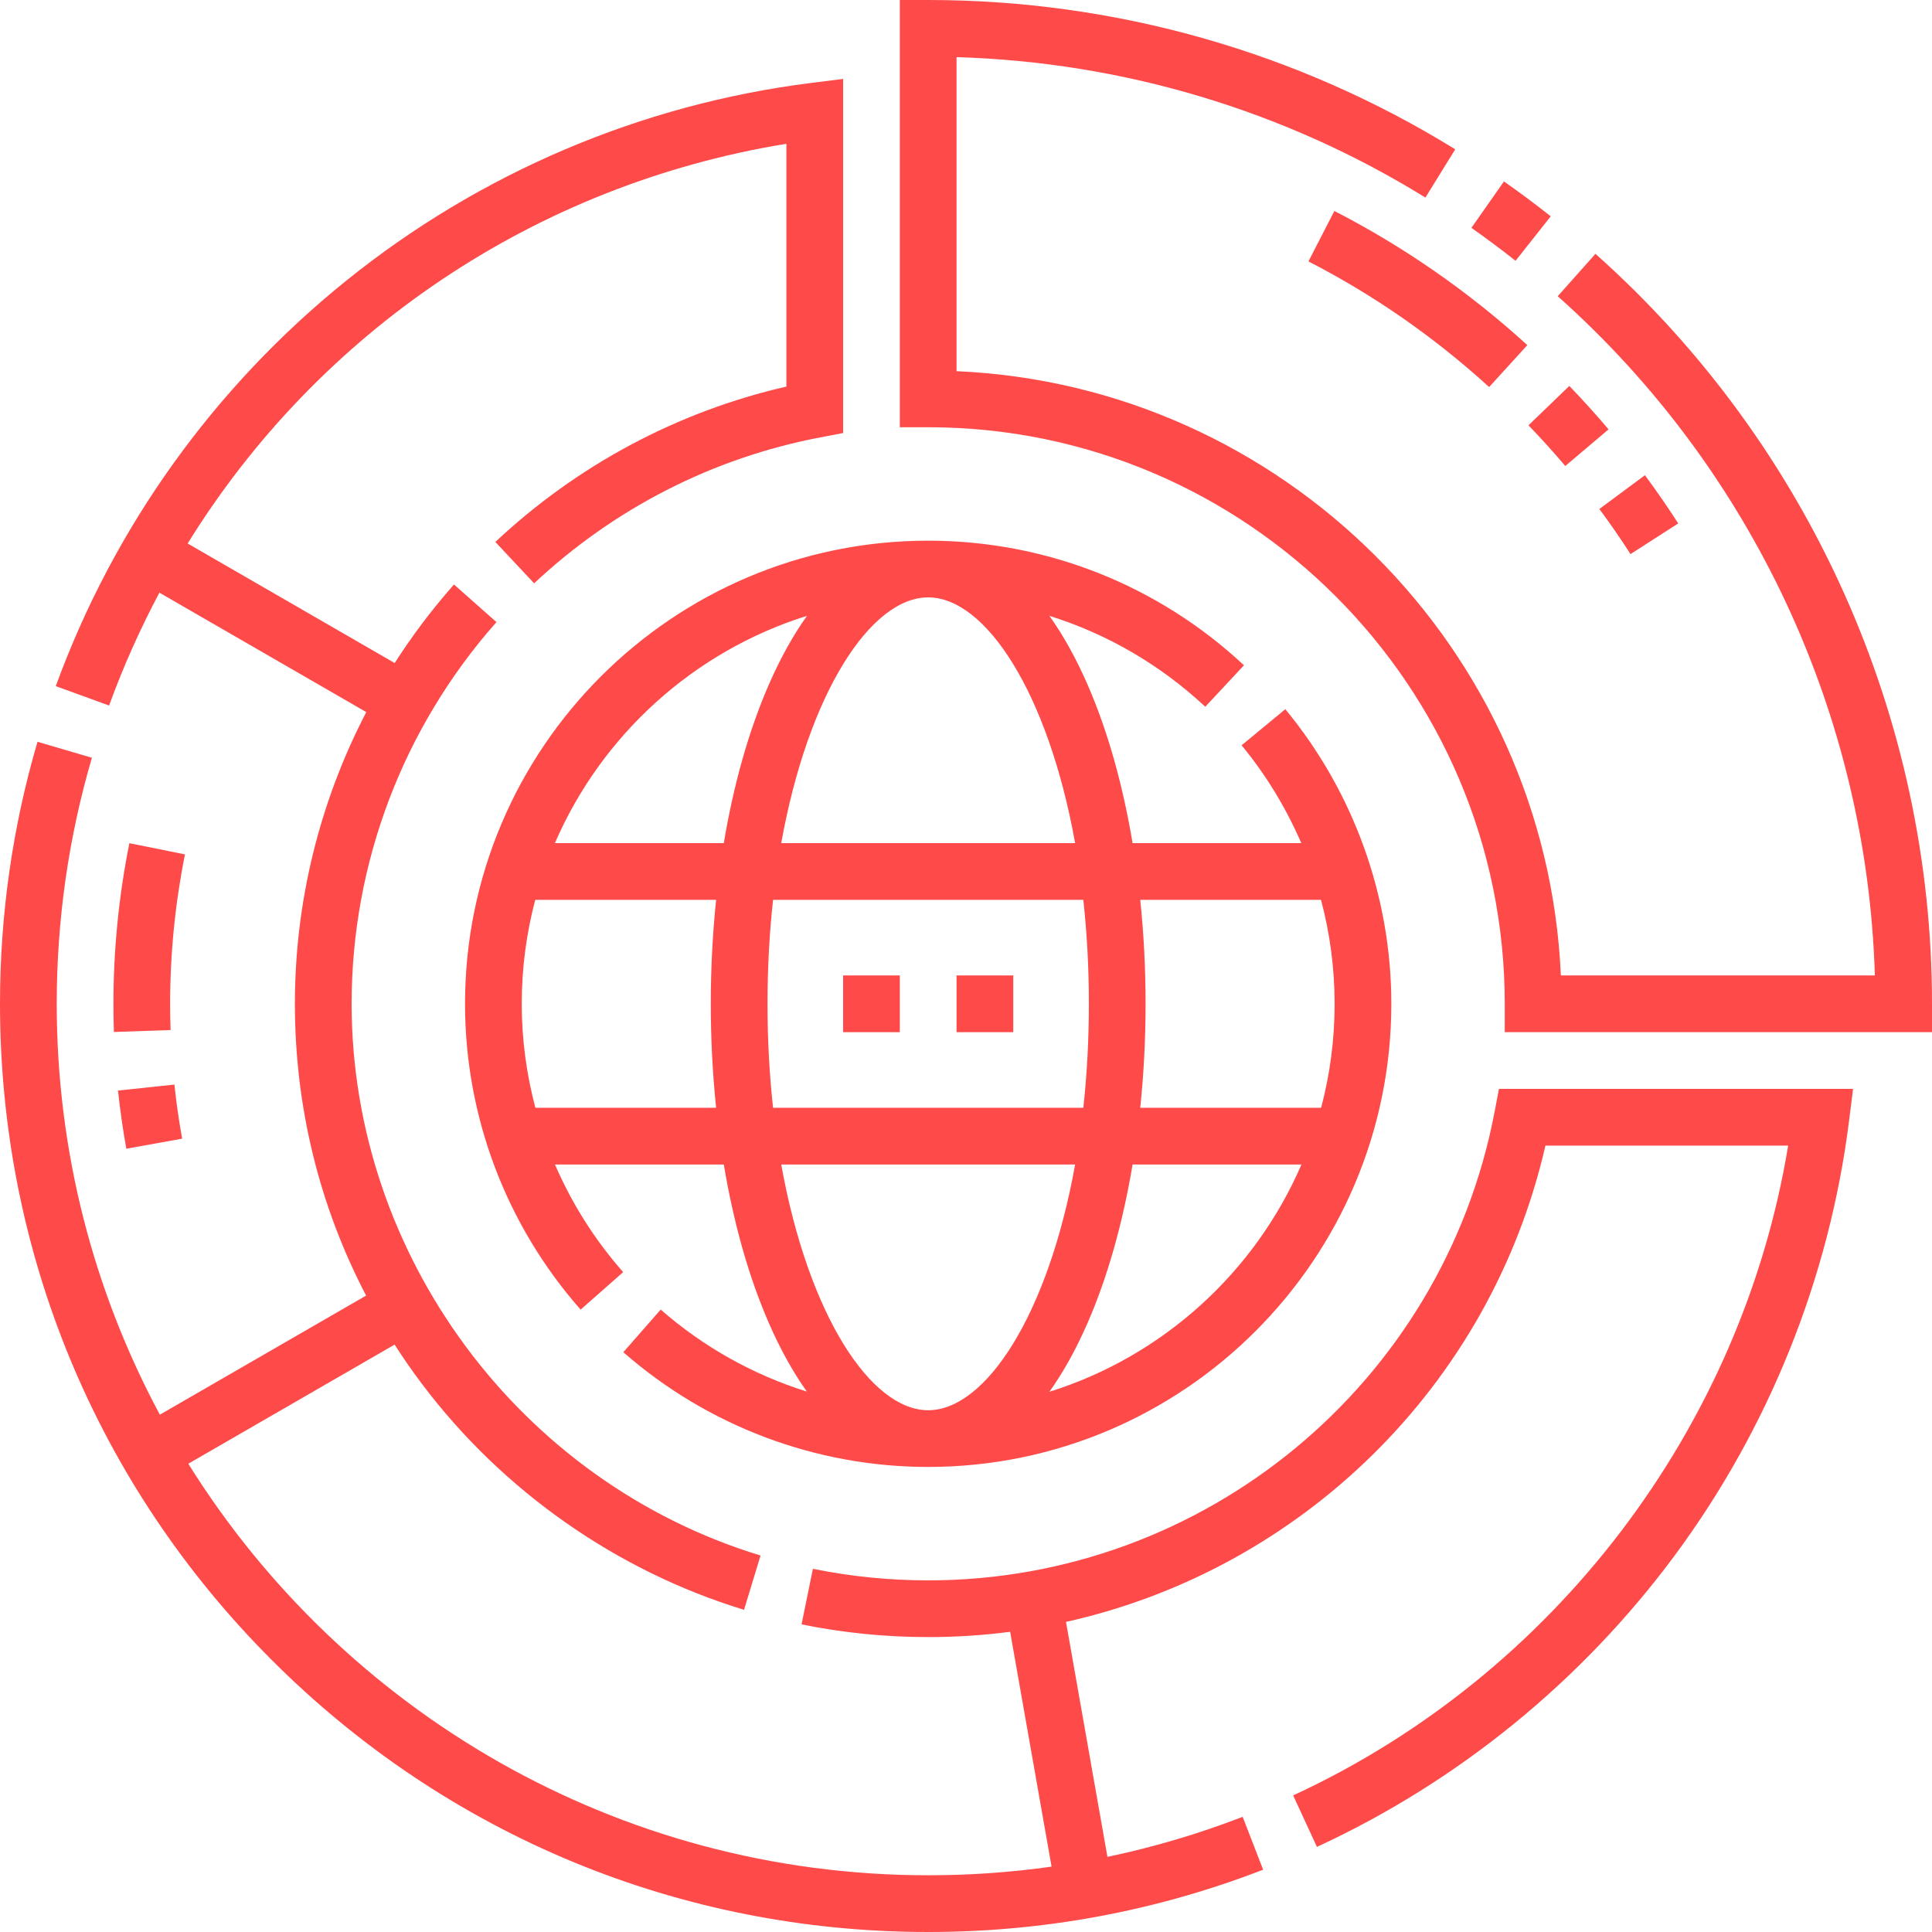 <svg width="80" height="80" viewBox="0 0 80 80" fill="none" xmlns="http://www.w3.org/2000/svg">
<g id="Market" clip-path="url(#clip0_193_111)">
<path id="Vector" d="M51.51 27.548C47.945 24.22 43.301 22.388 38.434 22.388C27.859 22.388 19.256 30.991 19.256 41.566C19.256 46.228 20.956 50.725 24.042 54.229L25.804 52.676C24.624 51.336 23.675 49.83 22.98 48.219H29.971C30.375 50.635 31 52.861 31.825 54.758C32.303 55.857 32.834 56.814 33.41 57.623C31.197 56.929 29.133 55.781 27.358 54.226L25.811 55.992C29.308 59.056 33.791 60.743 38.434 60.743C49.009 60.743 57.612 52.141 57.612 41.566C57.612 37.125 56.053 32.793 53.222 29.366L51.412 30.862C52.43 32.095 53.257 33.461 53.883 34.912H46.898C46.493 32.496 45.869 30.27 45.044 28.373C44.565 27.27 44.031 26.31 43.453 25.5C45.835 26.246 48.041 27.521 49.908 29.265L51.51 27.548ZM29.653 45.871H22.169C21.799 44.476 21.604 43.03 21.604 41.566C21.604 40.078 21.8 38.635 22.163 37.26H29.653C29.508 38.657 29.432 40.099 29.432 41.566C29.432 43.032 29.508 44.474 29.653 45.871ZM22.977 34.912C24.908 30.442 28.724 26.968 33.416 25.5C32.838 26.31 32.304 27.27 31.825 28.373C31 30.27 30.375 32.496 29.971 34.912H22.977ZM38.434 58.395C36.053 58.395 33.467 54.439 32.349 48.219H44.519C43.401 54.439 40.815 58.395 38.434 58.395ZM47.215 37.26H54.7C55.072 38.657 55.264 40.105 55.264 41.566C55.264 43.054 55.069 44.496 54.705 45.871H47.215C47.36 44.474 47.436 43.032 47.436 41.566C47.436 40.099 47.36 38.657 47.215 37.26ZM53.891 48.219C51.96 52.689 48.145 56.163 43.452 57.631C44.031 56.821 44.565 55.861 45.044 54.758C45.869 52.861 46.493 50.635 46.898 48.219H53.891ZM45.088 41.566C45.088 43.075 45.007 44.514 44.858 45.871H32.011C31.862 44.514 31.781 43.075 31.781 41.566C31.781 40.056 31.862 38.617 32.011 37.26H44.858C45.007 38.617 45.088 40.056 45.088 41.566ZM44.519 34.912H32.349C33.468 28.692 36.054 24.736 38.434 24.736C40.815 24.736 43.401 28.692 44.519 34.912Z" fill="#FE4A49"/>
<path id="Vector_2" d="M66.064 10.511L64.502 12.266C72.565 19.445 77.311 29.64 77.634 40.391H64.632C64.033 26.865 53.136 15.967 39.609 15.369V2.366C46.492 2.57 53.181 4.57 59.023 8.181L60.258 6.183C53.713 2.138 46.166 0 38.435 0H37.26V17.691H38.435C51.599 17.691 62.309 28.401 62.309 41.566V42.74H80V41.566C80 29.716 74.921 18.397 66.064 10.511Z" fill="#FE4A49"/>
<path id="Vector_3" d="M64.213 8.957C63.585 8.459 62.933 7.974 62.276 7.513L60.928 9.435C61.547 9.87 62.163 10.329 62.756 10.799L64.213 8.957Z" fill="#FE4A49"/>
<path id="Vector_4" d="M61.887 46.042C59.745 57.282 49.882 65.44 38.434 65.44C36.828 65.44 35.222 65.279 33.66 64.961L33.191 67.262C34.907 67.612 36.671 67.788 38.434 67.788C39.582 67.788 40.715 67.714 41.828 67.569L43.543 77.293C41.861 77.531 40.156 77.651 38.434 77.651C25.523 77.651 14.175 70.834 7.797 60.61L16.34 55.677C16.697 56.234 17.076 56.78 17.479 57.314C20.811 61.737 25.544 65.055 30.809 66.658L31.493 64.411C21.523 61.376 14.56 51.982 14.56 41.565C14.56 35.741 16.689 30.128 20.557 25.76L18.799 24.203C17.891 25.228 17.072 26.316 16.343 27.455L7.77 22.505C13.203 13.723 22.165 7.649 32.563 5.954V16.007C28.061 17.04 23.912 19.252 20.511 22.441L22.117 24.154C25.432 21.047 29.526 18.957 33.958 18.113L34.912 17.931V3.268L33.591 3.434C26.544 4.32 19.886 7.152 14.338 11.621C8.864 16.032 4.705 21.838 2.31 28.412L4.517 29.215C5.107 27.594 5.806 26.034 6.6 24.541L15.167 29.487C13.239 33.191 12.211 37.327 12.211 41.565C12.211 45.83 13.222 49.938 15.16 53.647L6.619 58.579C3.896 53.507 2.349 47.714 2.349 41.565C2.349 38.099 2.839 34.671 3.806 31.377L1.553 30.716C0.522 34.224 0 37.874 0 41.565C0 51.831 3.998 61.483 11.257 68.742C18.516 76.002 28.168 80 38.434 80C43.217 80 47.883 79.132 52.304 77.42L51.456 75.231C49.631 75.937 47.761 76.49 45.856 76.889L44.141 67.16C53.86 64.992 61.711 57.398 63.993 47.436H74.044C72.12 59.12 64.365 69.349 53.547 74.344L54.531 76.476C60.374 73.778 65.494 69.609 69.337 64.421C73.248 59.141 75.748 52.912 76.566 46.408L76.732 45.088H62.069L61.887 46.042Z" fill="#FE4A49"/>
<path id="Vector_5" d="M69.492 21.674C69.056 20.997 68.592 20.325 68.113 19.678L66.226 21.076C66.674 21.681 67.109 22.31 67.516 22.944L69.492 21.674Z" fill="#FE4A49"/>
<path id="Vector_6" d="M63.291 17.611C63.816 18.156 64.329 18.722 64.815 19.296L66.607 17.779C66.088 17.166 65.541 16.561 64.982 15.981L63.291 17.611Z" fill="#FE4A49"/>
<path id="Vector_7" d="M54.18 10.825C56.879 12.211 59.396 13.961 61.662 16.027L63.244 14.291C60.825 12.086 58.136 10.217 55.253 8.736L54.18 10.825Z" fill="#FE4A49"/>
<path id="Vector_8" d="M5.231 47.566L7.542 47.15C7.409 46.412 7.301 45.658 7.221 44.91L4.886 45.158C4.972 45.962 5.088 46.773 5.231 47.566Z" fill="#FE4A49"/>
<path id="Vector_9" d="M5.357 34.915C4.919 37.095 4.697 39.332 4.697 41.565C4.697 41.954 4.703 42.347 4.717 42.732L7.064 42.652C7.052 42.293 7.045 41.927 7.045 41.565C7.045 39.487 7.252 37.405 7.659 35.378L5.357 34.915Z" fill="#FE4A49"/>
<path id="Vector_10" d="M34.912 40.391H37.26V42.74H34.912V40.391Z" fill="#FE4A49"/>
<path id="Vector_11" d="M39.609 40.391H41.957V42.74H39.609V40.391Z" fill="#FE4A49"/>
</g>
<defs>
<clipPath id="clip0_193_111">
<rect width="80" height="80" fill="white"/>
</clipPath>
</defs>
</svg>
